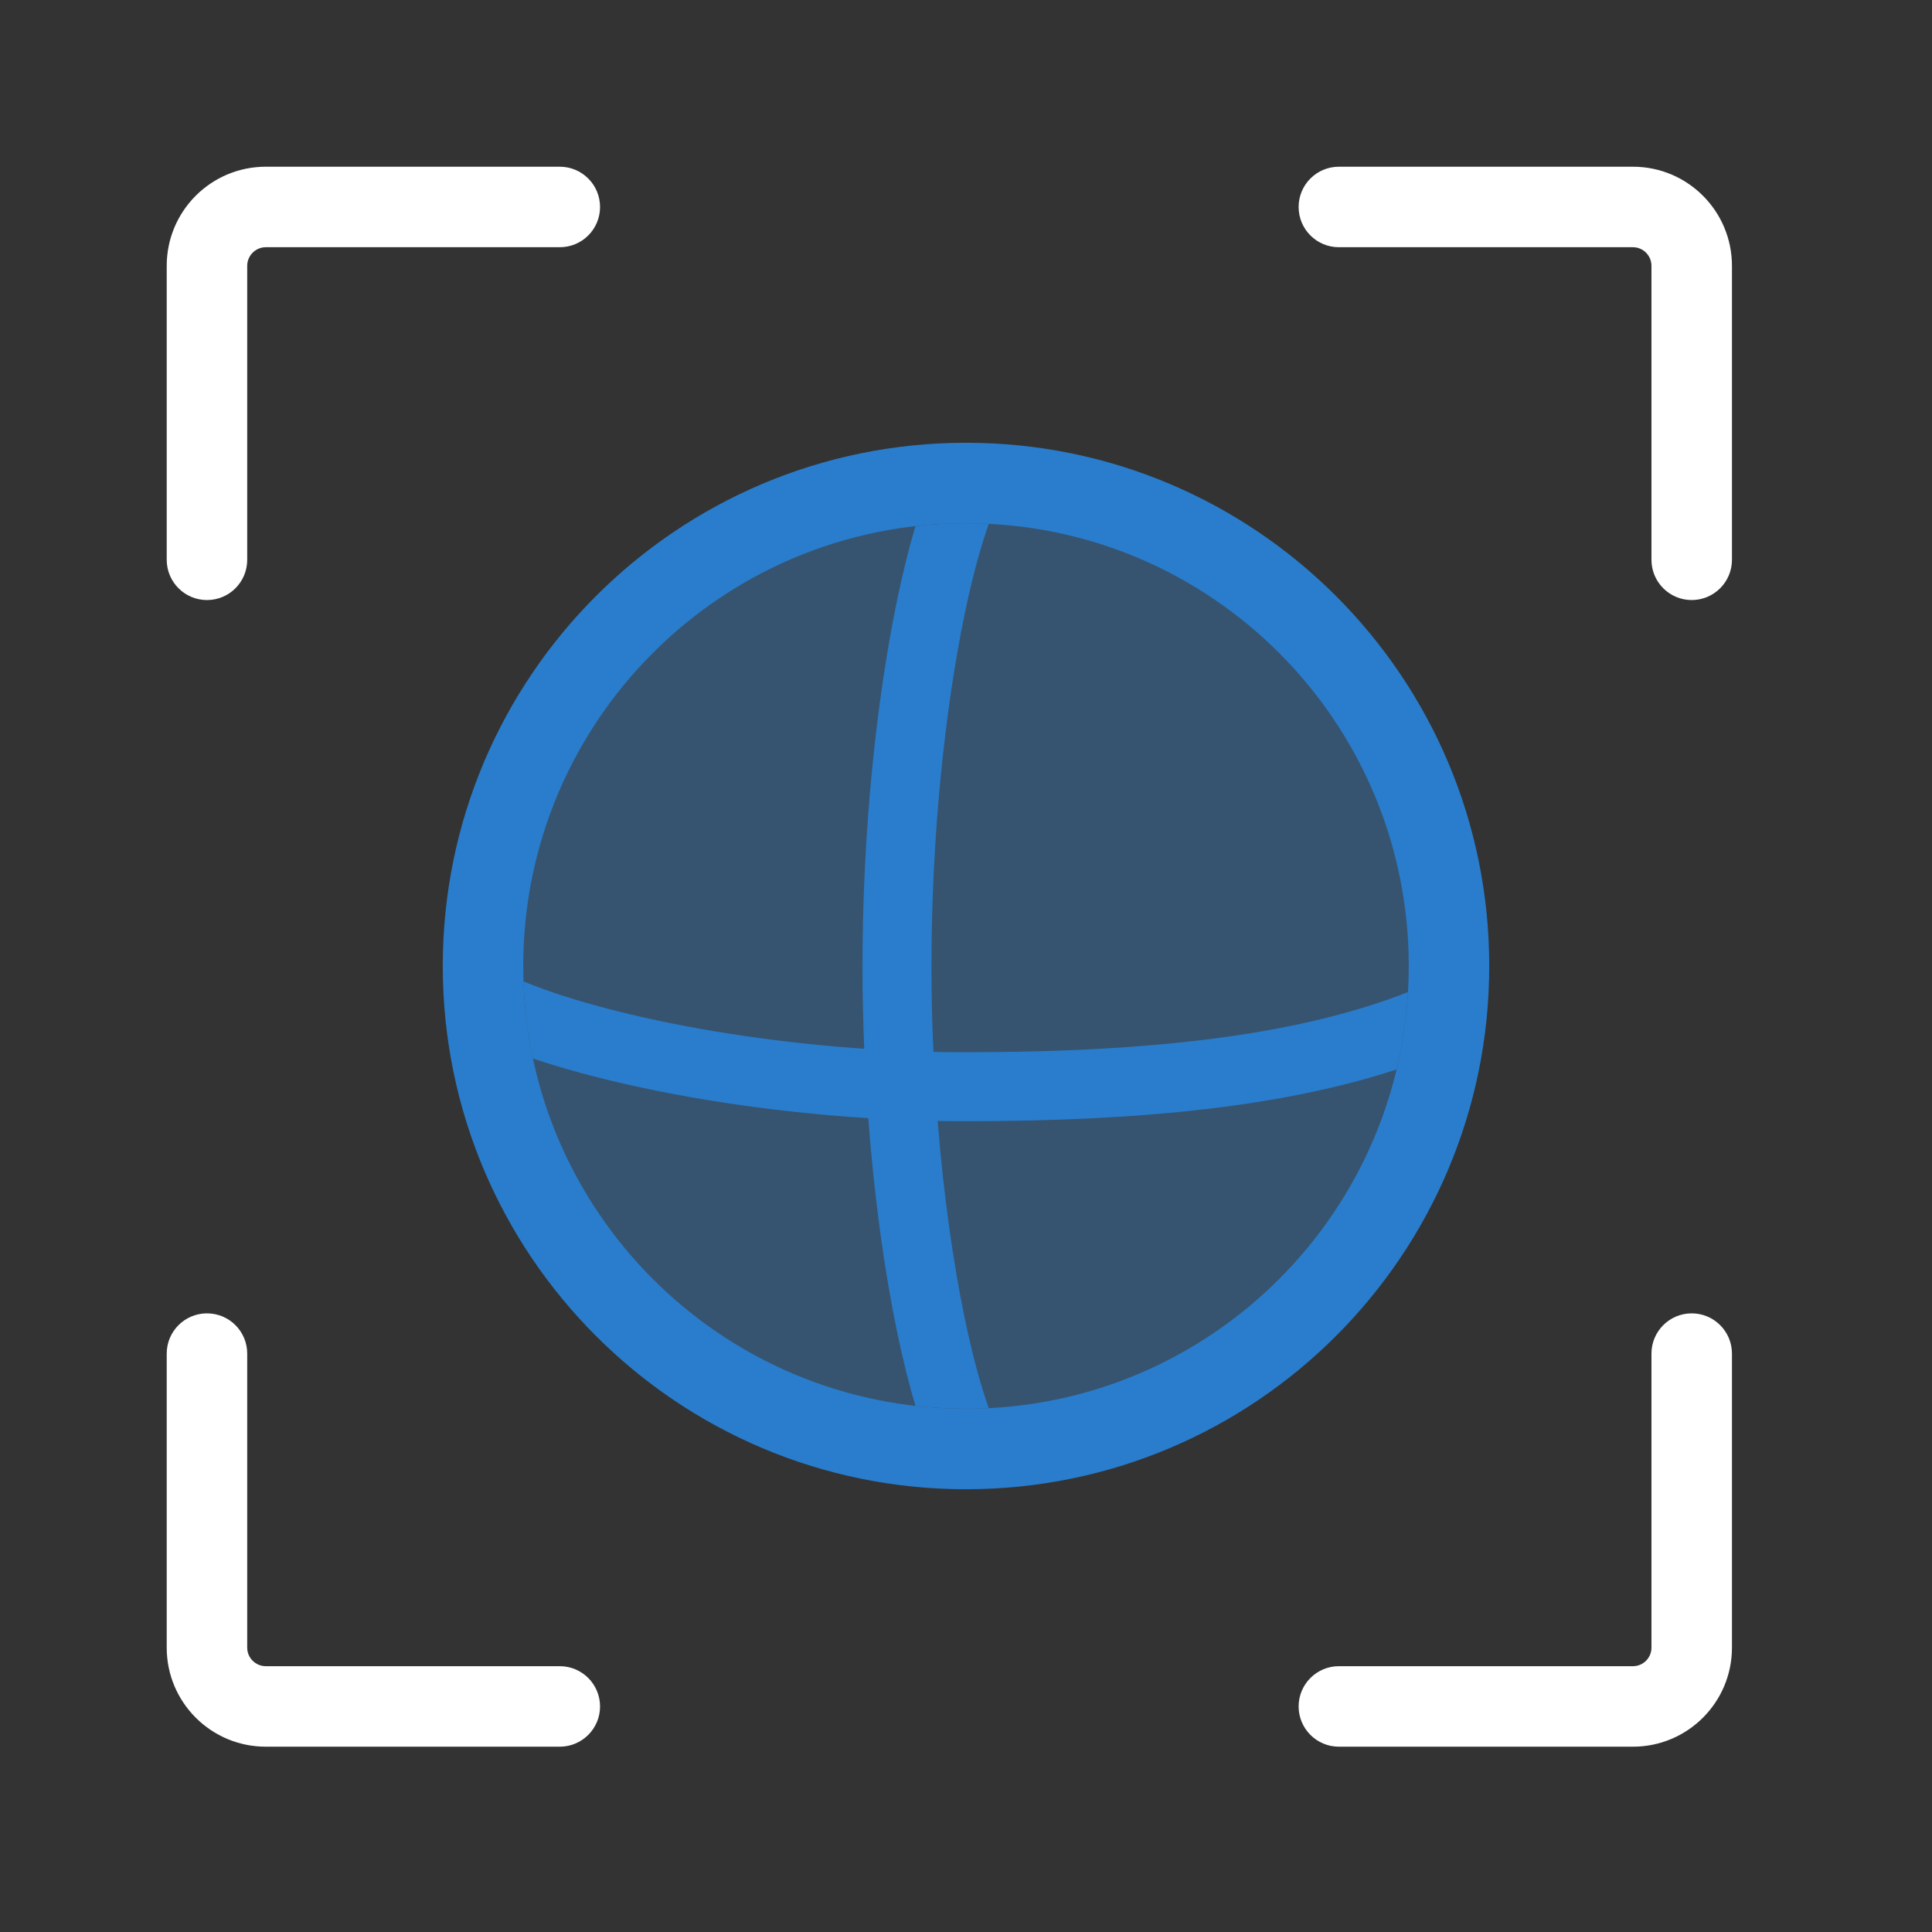<svg width="24" height="24" viewBox="0 0 24 24" fill="none" xmlns="http://www.w3.org/2000/svg">
<rect x="0" y="0" width="24" height="24" fill="#333333" stroke="none"/>
<path fill-rule="evenodd" clip-rule="evenodd" d="M3.071 3.302C3.071 3.175 3.175 3.071 3.302 3.071H6.954C7.23 3.071 7.454 2.848 7.454 2.571C7.454 2.295 7.23 2.071 6.954 2.071H3.302C2.622 2.071 2.071 2.622 2.071 3.302V6.954C2.071 7.23 2.295 7.454 2.571 7.454C2.848 7.454 3.071 7.23 3.071 6.954V3.302ZM20.515 3.302C20.515 3.175 20.412 3.071 20.285 3.071H16.632C16.356 3.071 16.132 2.848 16.132 2.571C16.132 2.295 16.356 2.071 16.632 2.071H20.285C20.964 2.071 21.515 2.622 21.515 3.302V6.954C21.515 7.23 21.291 7.454 21.015 7.454C20.739 7.454 20.515 7.23 20.515 6.954V3.302ZM3.302 20.698C3.175 20.698 3.071 20.595 3.071 20.468V16.815C3.071 16.539 2.848 16.315 2.571 16.315C2.295 16.315 2.071 16.539 2.071 16.815V20.468C2.071 21.147 2.622 21.698 3.302 21.698H6.954C7.23 21.698 7.454 21.474 7.454 21.198C7.454 20.922 7.23 20.698 6.954 20.698H3.302ZM20.515 20.468C20.515 20.595 20.412 20.698 20.285 20.698H16.632C16.356 20.698 16.132 20.922 16.132 21.198C16.132 21.474 16.356 21.698 16.632 21.698H20.285C20.964 21.698 21.515 21.147 21.515 20.468V16.815C21.515 16.539 21.291 16.315 21.015 16.315C20.739 16.315 20.515 16.539 20.515 16.815V20.468Z" fill="white"/>
<path d="M18 12C18 15.314 15.314 18 12 18C8.686 18 6 15.314 6 12C6 8.686 8.686 6 12 6C15.314 6 18 8.686 18 12Z" fill="#3EA2FF" fill-opacity="0.3"/>
<path fill-rule="evenodd" clip-rule="evenodd" d="M12 6.5C8.962 6.5 6.5 8.962 6.5 12C6.5 15.038 8.962 17.5 12 17.5C15.038 17.5 17.5 15.038 17.5 12C17.5 8.962 15.038 6.5 12 6.5ZM5.5 12C5.5 8.41 8.41 5.5 12 5.5C15.59 5.5 18.5 8.41 18.5 12C18.5 15.59 15.59 18.5 12 18.5C8.41 18.5 5.5 15.59 5.5 12Z" fill="#297DCC"/>
<path fill-rule="evenodd" clip-rule="evenodd" d="M12.283 6.507C12.189 6.502 12.095 6.5 12 6.5C11.788 6.5 11.578 6.512 11.373 6.535C11.29 6.81 11.214 7.12 11.144 7.456C10.89 8.68 10.714 10.316 10.714 12C10.714 12.345 10.722 12.689 10.736 13.028C9.579 12.949 8.501 12.772 7.648 12.556C7.184 12.439 6.797 12.314 6.503 12.191C6.514 12.519 6.554 12.839 6.62 13.149C6.868 13.233 7.143 13.313 7.438 13.387C8.368 13.622 9.537 13.812 10.786 13.89C10.86 14.874 10.987 15.788 11.144 16.544C11.214 16.88 11.29 17.19 11.373 17.465C11.579 17.488 11.788 17.5 12 17.5C12.095 17.5 12.189 17.498 12.283 17.493C12.18 17.203 12.077 16.823 11.983 16.37C11.839 15.677 11.721 14.836 11.648 13.925C11.765 13.927 11.882 13.928 12 13.928C14.198 13.928 15.948 13.743 17.349 13.285C17.424 12.974 17.471 12.653 17.491 12.324C16.178 12.839 14.419 13.071 12 13.071C11.864 13.071 11.729 13.07 11.595 13.067C11.579 12.716 11.571 12.359 11.571 12C11.571 10.37 11.742 8.792 11.983 7.63C12.077 7.177 12.18 6.797 12.283 6.507Z" fill="#297DCC"/>
</svg>
